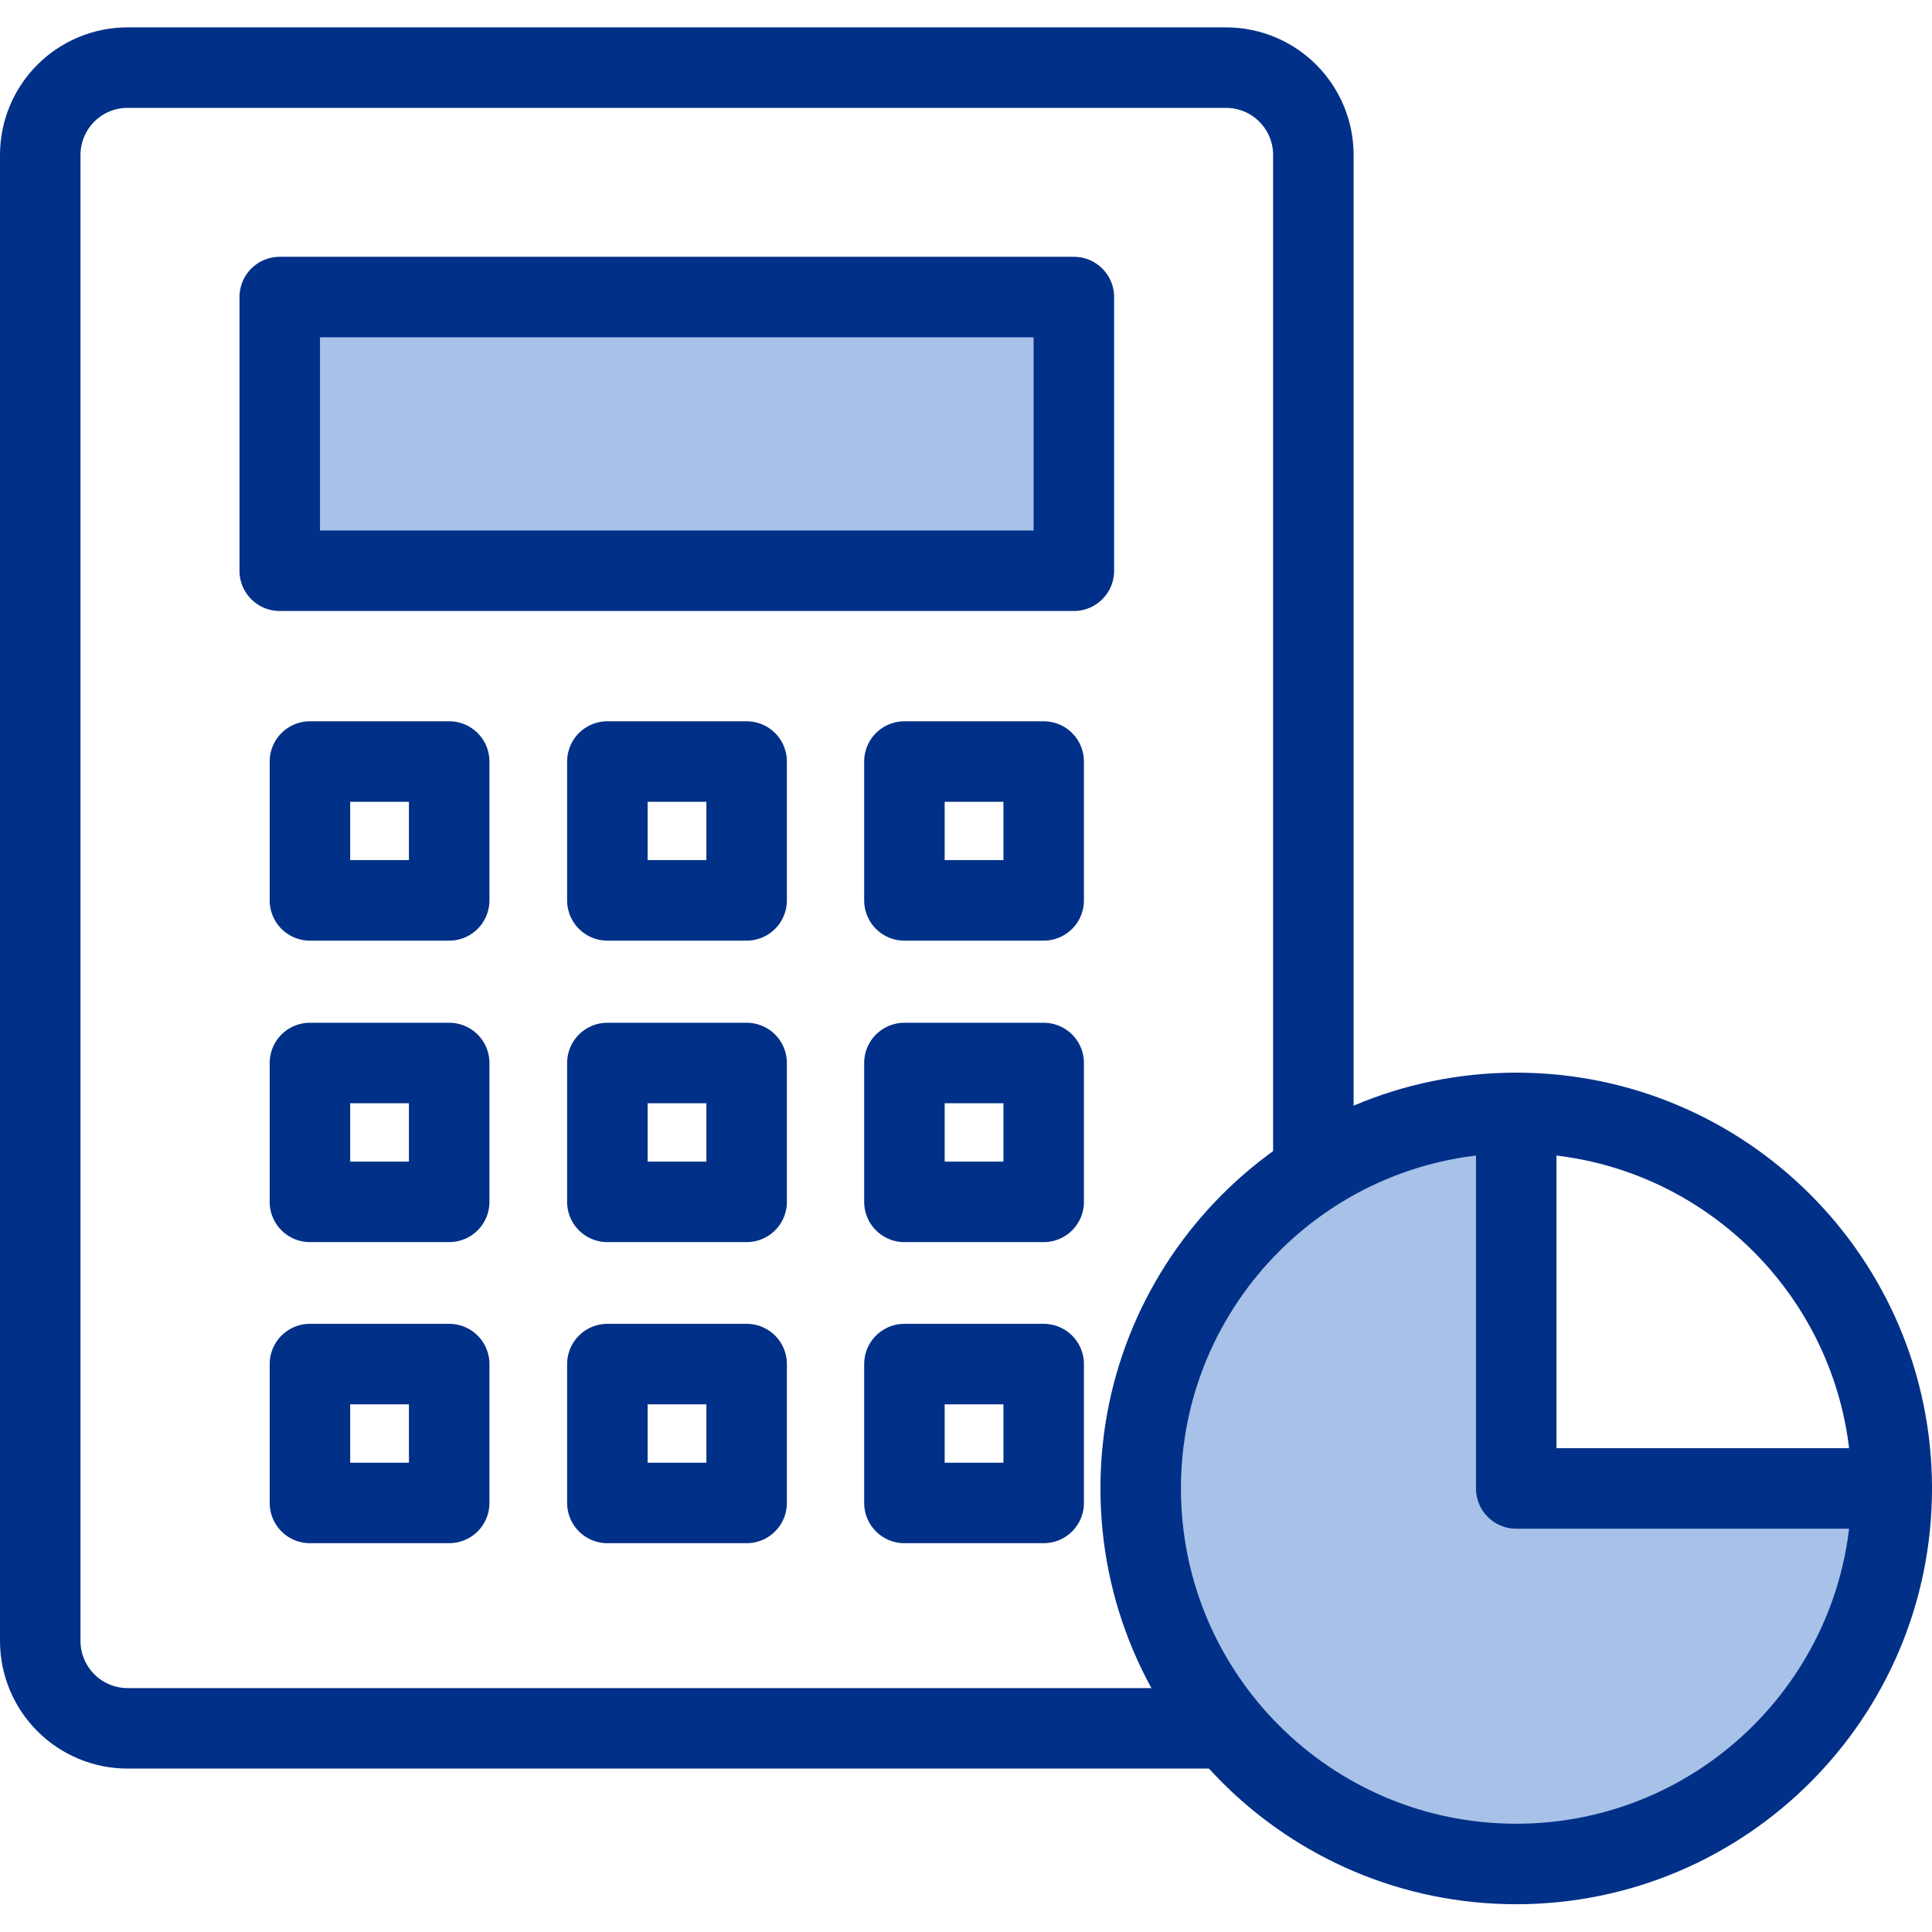 <svg width="48" height="48" viewBox="0 0 48 48" fill="none" xmlns="http://www.w3.org/2000/svg">
<g clip-path="url(#clip0_7023_8960)">
<path d="M37.67 37V27.65C35.825 27.65 34.022 28.197 32.488 29.221C30.955 30.246 29.759 31.702 29.052 33.405C28.345 35.109 28.159 36.984 28.518 38.793C28.876 40.602 29.763 42.265 31.066 43.571C32.368 44.876 34.029 45.766 35.837 46.129C37.646 46.491 39.521 46.309 41.226 45.606C42.932 44.903 44.39 43.71 45.418 42.178C46.445 40.647 46.996 38.845 47 37H37.67Z" fill="#A7C1E8"/>
<path d="M37.67 46.31C42.823 46.31 47 42.133 47 36.98C47 31.828 42.823 27.65 37.67 27.65C32.517 27.65 28.34 31.828 28.34 36.98C28.34 42.133 32.517 46.31 37.67 46.31Z" stroke="#003087" stroke-width="2" stroke-linecap="round" stroke-linejoin="round"/>
<path d="M26.68 7.38H6.95V14.18H26.68V7.38Z" fill="#A7C1E8" stroke="#003087" stroke-width="2" stroke-linecap="round" stroke-linejoin="round"/>
<path d="M30.46 42.94H3.17C2.594 42.94 2.043 42.711 1.636 42.304C1.229 41.897 1 41.345 1 40.77V3.85C1 3.274 1.229 2.722 1.636 2.315C2.043 1.908 2.594 1.68 3.17 1.68H30.46C31.035 1.68 31.587 1.908 31.994 2.315C32.401 2.722 32.63 3.274 32.63 3.85V29.13" stroke="#003087" stroke-width="2" stroke-linejoin="round"/>
<path d="M11.16 18.92H7.7V22.37H11.16V18.92Z" stroke="#003087" stroke-width="2" stroke-linejoin="round"/>
<path d="M18.55 18.92H15.09V22.37H18.55V18.92Z" stroke="#003087" stroke-width="2" stroke-linejoin="round"/>
<path d="M25.93 18.92H22.47V22.37H25.93V18.92Z" stroke="#003087" stroke-width="2" stroke-linejoin="round"/>
<path d="M11.16 26.41H7.7V29.86H11.16V26.41Z" stroke="#003087" stroke-width="2" stroke-linejoin="round"/>
<path d="M18.55 26.41H15.09V29.86H18.55V26.41Z" stroke="#003087" stroke-width="2" stroke-linejoin="round"/>
<path d="M25.93 26.41H22.47V29.86H25.93V26.41Z" stroke="#003087" stroke-width="2" stroke-linejoin="round"/>
<path d="M11.16 33.89H7.7V37.34H11.16V33.89Z" stroke="#003087" stroke-width="2" stroke-linejoin="round"/>
<path d="M18.55 33.89H15.09V37.34H18.55V33.89Z" stroke="#003087" stroke-width="2" stroke-linejoin="round"/>
<path d="M25.93 33.89H22.47V37.34H25.93V33.89Z" stroke="#003087" stroke-width="2" stroke-linejoin="round"/>
<path d="M37.67 27.65V36.98H47" stroke="#003087" stroke-width="2" stroke-linecap="round" stroke-linejoin="round"/>
</g>
<defs>
<clipPath id="clip0_7023_8960">
<rect width="48" height="48" fill="white"/>
</clipPath>
</defs>
</svg>
